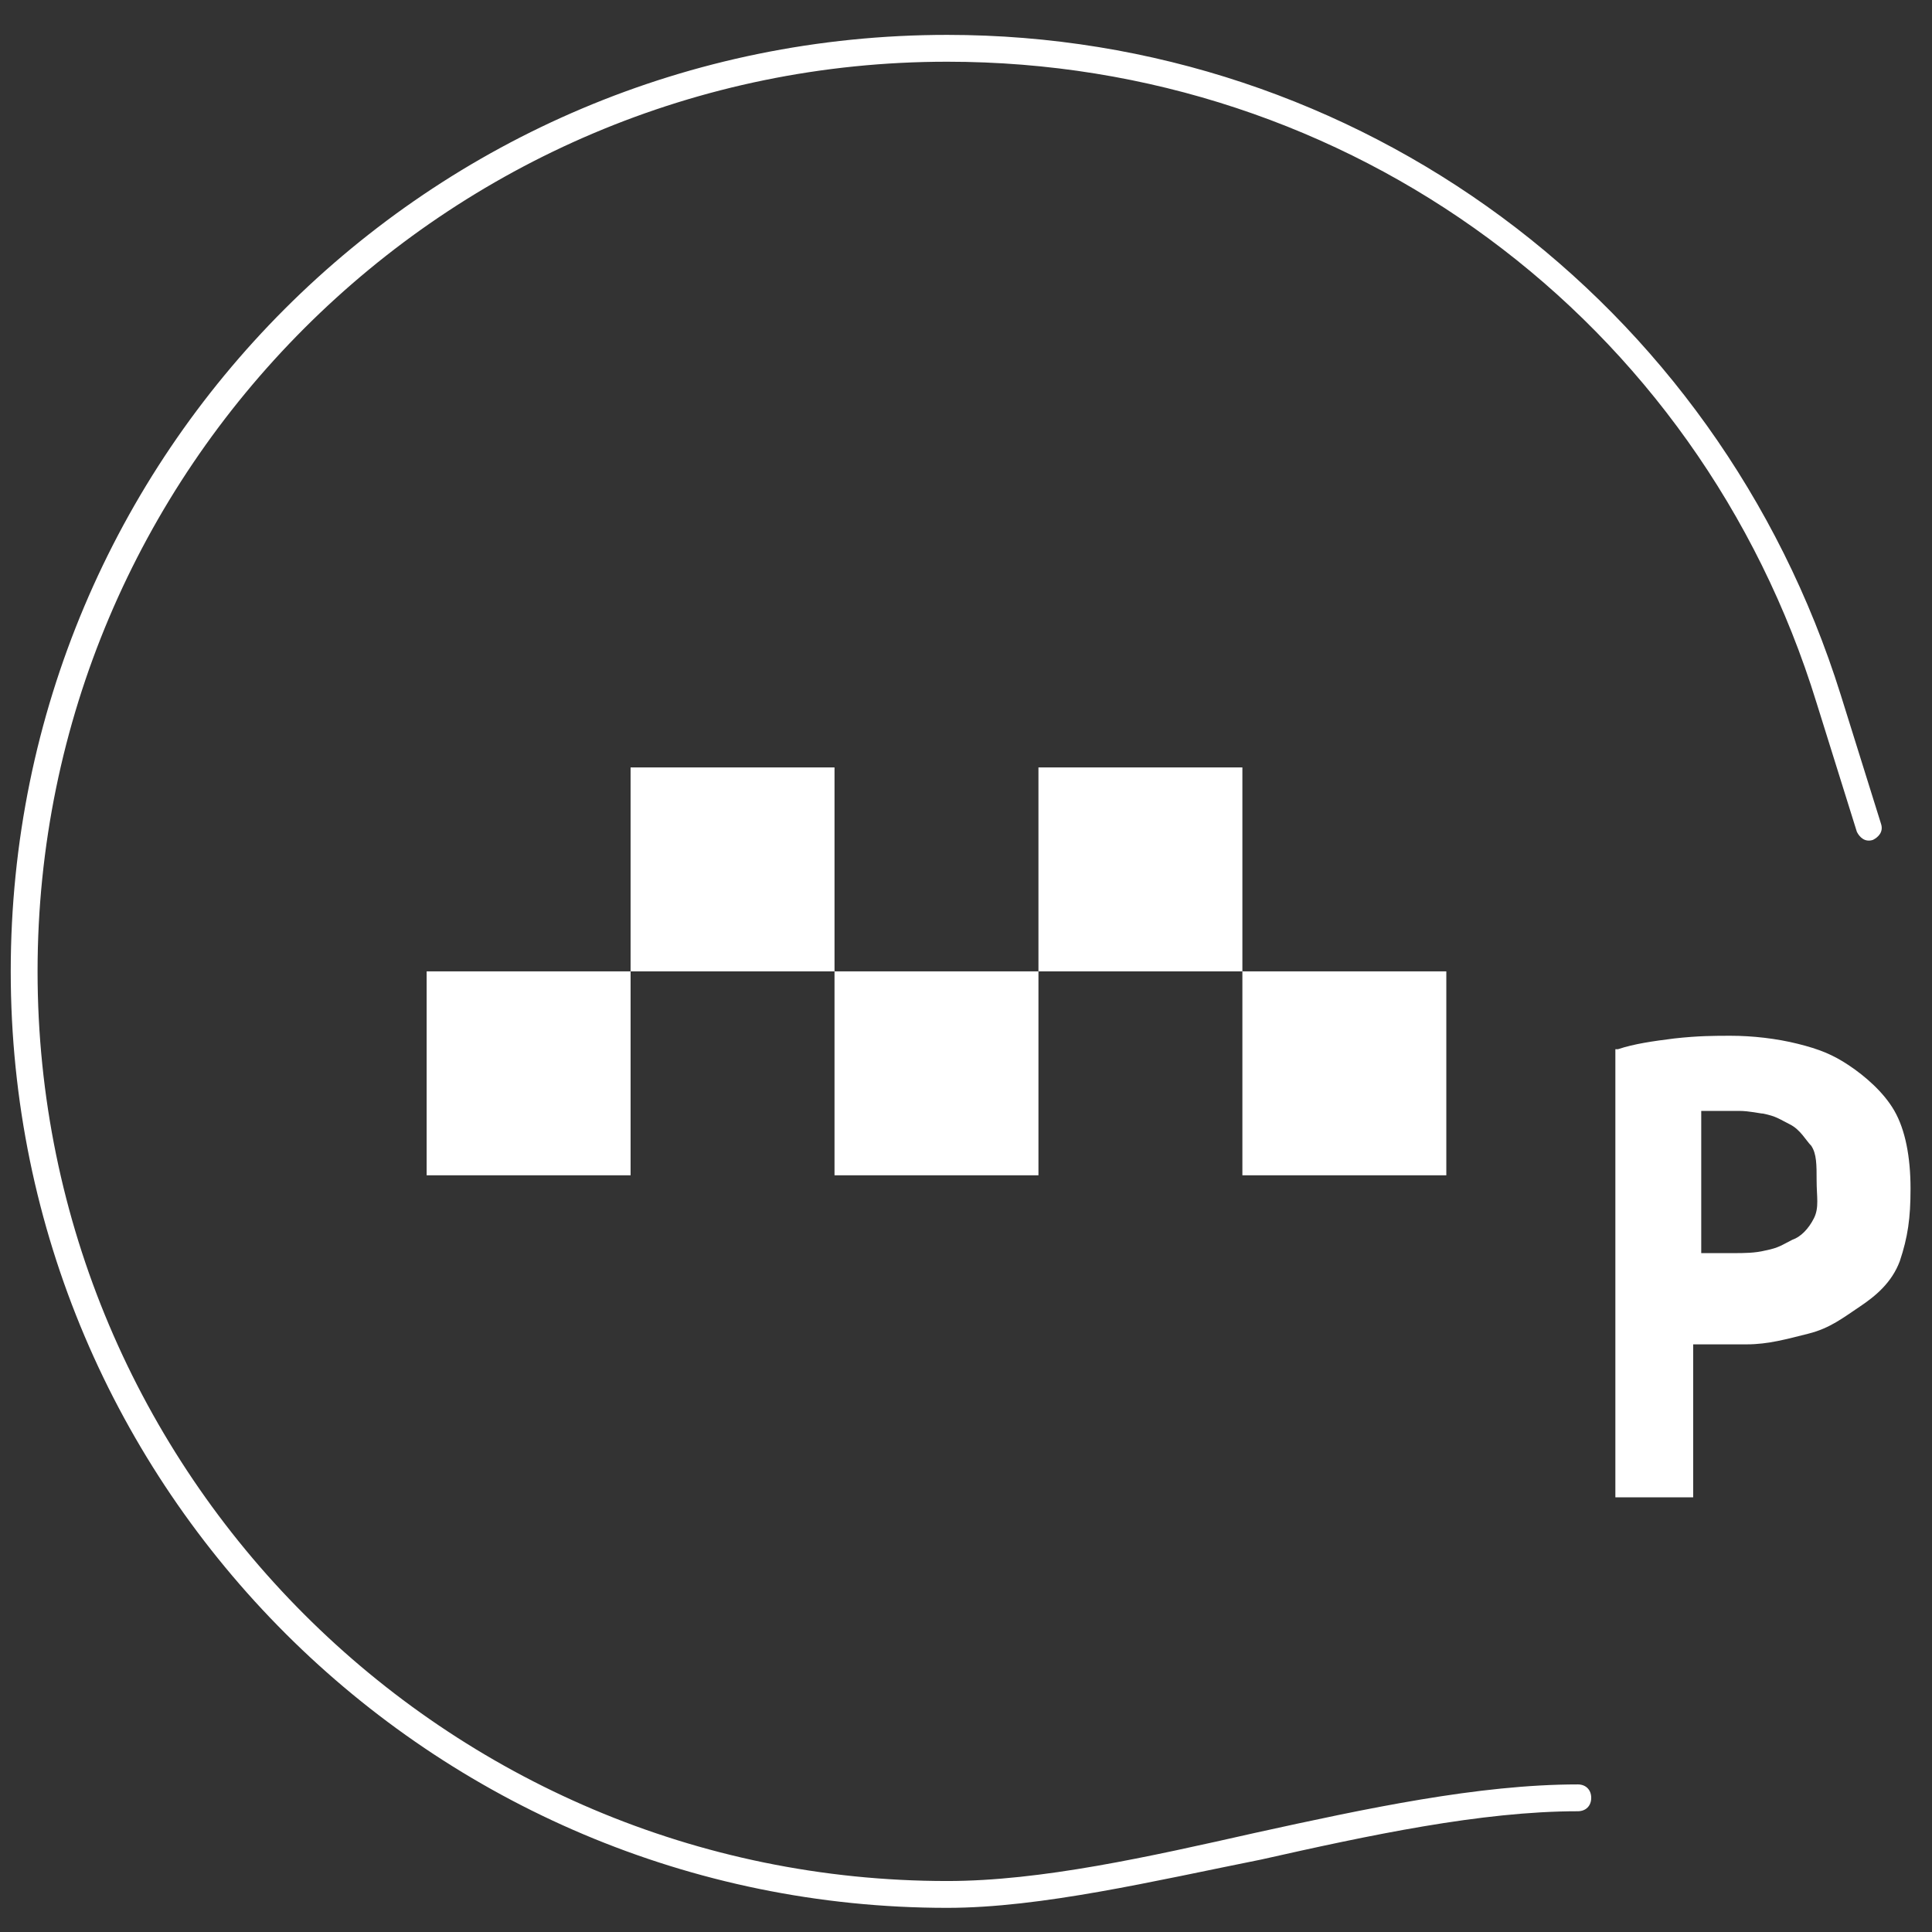 <?xml version="1.0" encoding="utf-8"?>
<!-- Generator: Adobe Illustrator 17.1.0, SVG Export Plug-In . SVG Version: 6.00 Build 0)  -->
<!DOCTYPE svg PUBLIC "-//W3C//DTD SVG 1.1//EN" "http://www.w3.org/Graphics/SVG/1.1/DTD/svg11.dtd">
<svg version="1.1" id="Layer_1" xmlns="http://www.w3.org/2000/svg" xmlns:xlink="http://www.w3.org/1999/xlink" x="0px" y="0px"
	 viewBox="270 360 72 72" enable-background="new 270 360 72 72" xml:space="preserve">
<rect x="270" y="360" width="72" height="72" fill="#333333" stroke="none"/>
<title>disabled parking</title>
<desc>Created with Sketch.</desc>
<g id="Page-1">
	<g id="services_icons" transform="translate(-803, -551)">
		<g id="disabled-parking" transform="translate(804, 552)">
			<g id="Path">
				<path fill="#FFFFFF" d="M304.3,430.1c-19.2,0-34.9-15.6-34.9-34.9s15.6-34.9,34.9-34.9c15.3,0,28.7,9.9,33.3,24.6l1.5,4.8
					c0.1,0.3-0.1,0.5-0.3,0.6c-0.3,0.1-0.5-0.1-0.6-0.3l-1.5-4.8c-4.4-14.3-17.4-23.9-32.4-23.9c-18.7,0-33.9,15.2-33.9,33.9
					c0,18.7,15.2,33.9,33.9,33.9c3.5,0,7.5-0.9,11.5-1.8c4.1-0.9,8.3-1.8,12-1.8c0.3,0,0.5,0.2,0.5,0.5s-0.2,0.5-0.5,0.5
					c-3.6,0-7.8,0.9-11.8,1.8C312,429.1,307.8,430.1,304.3,430.1z"/>
			</g>
			<g id="Group-18" transform="translate(31, 19)">
				<g id="Group-16">
					<path id="Р" fill="#FFFFFF" d="M298.3,379.1c0.6-0.2,1.3-0.3,2.1-0.4c0.9-0.1,1.5-0.1,2.1-0.1c0.8,0,1.7,0.1,2.5,0.3
						s1.3,0.4,1.9,0.8c0.6,0.4,1.3,1,1.7,1.7s0.6,1.7,0.6,2.9c0,1.1-0.1,1.8-0.4,2.7c-0.3,0.8-0.9,1.3-1.5,1.7s-1.1,0.8-1.9,1
						s-1.5,0.4-2.3,0.4h-0.4c-0.2,0-0.4,0-0.6,0s-0.4,0-0.6,0s-0.4,0-0.4,0v5.7h-2.9V379.1z M302.8,381.4c-0.4,0-0.6,0-0.8,0
						s-0.6,0-0.6,0v5.3h0.2c0,0,0.2,0,0.4,0s0.2,0,0.4,0s0.2,0,0.2,0c0.4,0,0.8,0,1.2-0.1c0.5-0.1,0.6-0.2,1-0.4
						c0.3-0.1,0.6-0.4,0.8-0.8s0.1-0.8,0.1-1.4c0-0.6,0-1-0.2-1.3c-0.2-0.2-0.4-0.6-0.8-0.8s-0.5-0.3-1-0.4
						C303.6,381.5,303.2,381.4,302.8,381.4z"/>
				</g>
			</g>
		</g>
	</g>
</g>
<g transform="translate(18, 18) scale(1, -1) rotate(180) translate(-18, -18) translate(8, 14)">
	<polygon id="Rectangle-20-Copy-9" fill="#FFFFFF" points="-295.9,382.2 -288.3,382.2 -288.3,389.8 -295.9,389.8 	"/>
	<polygon id="Rectangle-20-Copy-8" fill="#FFFFFF" points="-288.3,374.6 -280.7,374.6 -280.7,382.2 -288.3,382.2 	"/>
	<polygon id="Rectangle-20-Copy-7" fill="#FFFFFF" points="-280.7,382.2 -273.1,382.2 -273.1,389.8 -280.7,389.8 	"/>
	<polygon id="Rectangle-20-Copy-6" fill="#FFFFFF" points="-273.1,374.6 -265.5,374.6 -265.5,382.2 -273.1,382.2 	"/>
	<polygon id="Rectangle-20-Copy-5" fill="#FFFFFF" points="-265.5,382.2 -257.9,382.2 -257.9,389.8 -265.5,389.8 	"/>
</g>
</svg>
